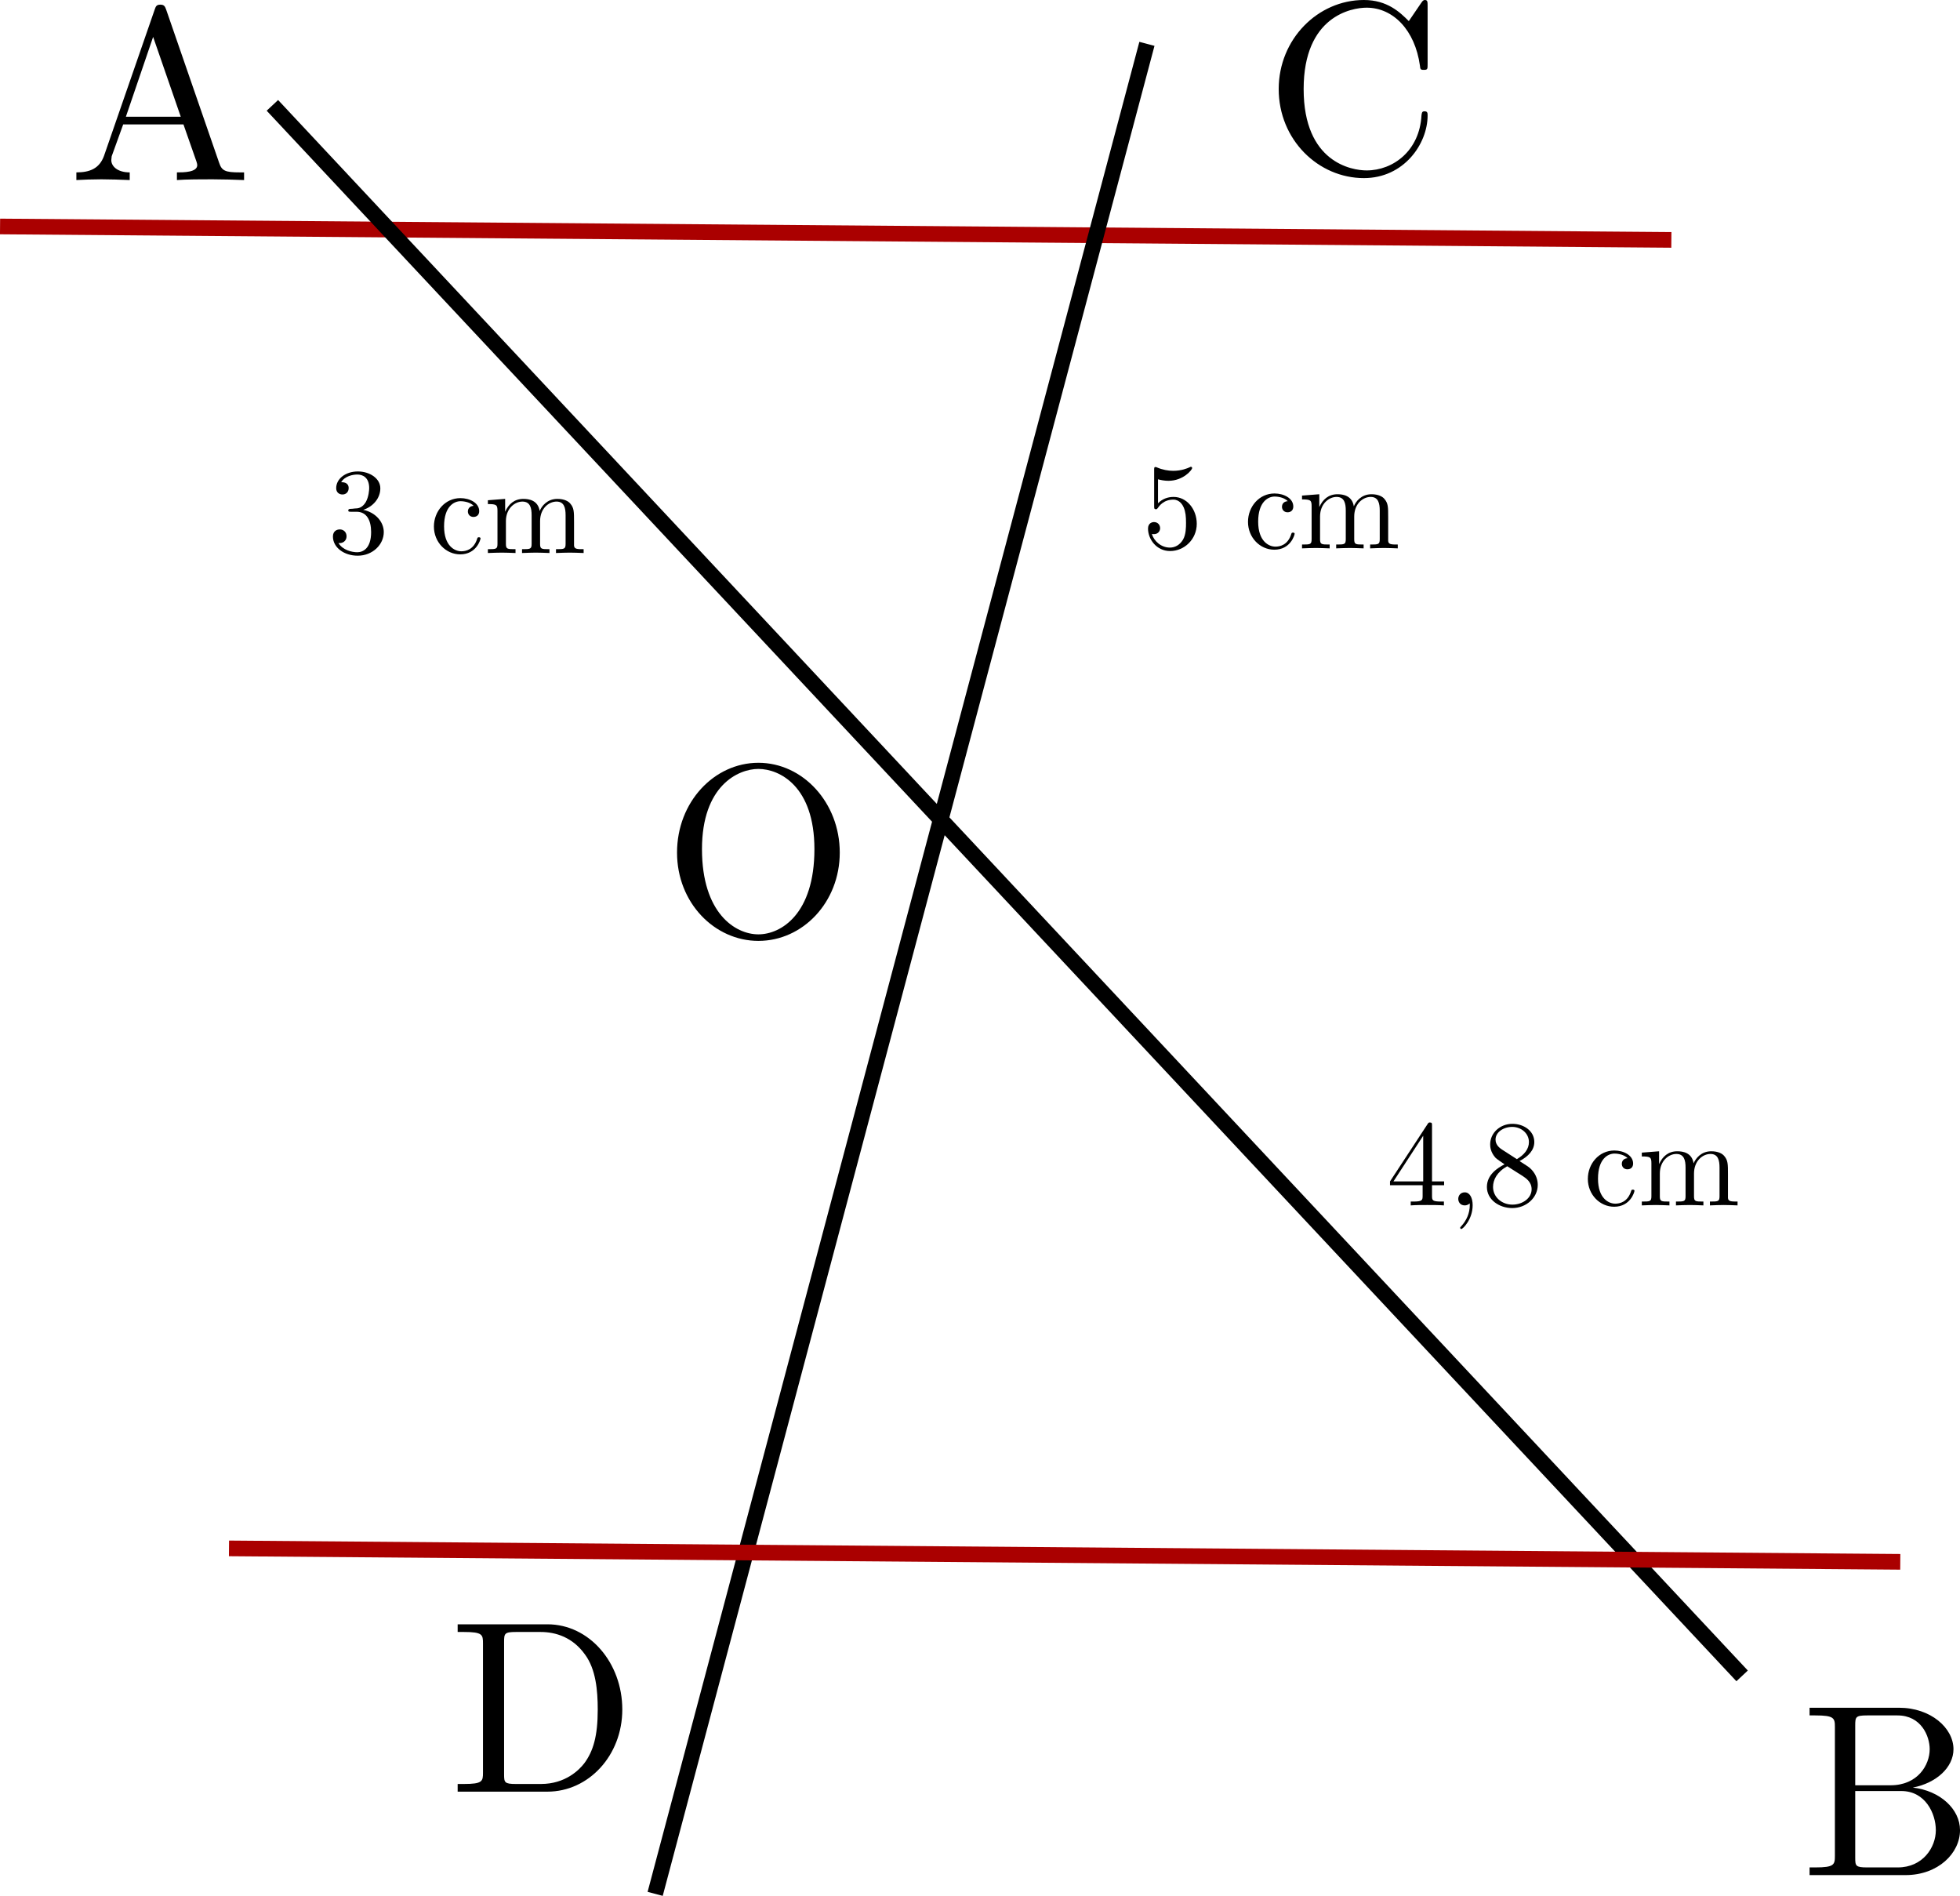 <?xml version="1.0" encoding="UTF-8" standalone="no"?>
<svg
   width="159.597pt"
   height="154.352pt"
   viewBox="0 0 159.597 154.352"
   version="1.2"
   id="svg62"
   sodipodi:docname="Chap07_Thales_exemple.svg"
   inkscape:version="1.1.1 (3bf5ae0d25, 2021-09-20)"
   xmlns:inkscape="http://www.inkscape.org/namespaces/inkscape"
   xmlns:sodipodi="http://sodipodi.sourceforge.net/DTD/sodipodi-0.dtd"
   xmlns="http://www.w3.org/2000/svg"
   xmlns:svg="http://www.w3.org/2000/svg">
  <sodipodi:namedview
     id="namedview64"
     pagecolor="#ffffff"
     bordercolor="#666666"
     borderopacity="1.0"
     inkscape:pageshadow="2"
     inkscape:pageopacity="0.0"
     inkscape:pagecheckerboard="0"
     inkscape:document-units="pt"
     showgrid="false"
     inkscape:zoom="2.9639981"
     inkscape:cx="106.44406"
     inkscape:cy="103.07024"
     inkscape:window-width="1600"
     inkscape:window-height="837"
     inkscape:window-x="-8"
     inkscape:window-y="-8"
     inkscape:window-maximized="1"
     inkscape:current-layer="svg62" />
  <defs
     id="defs11">
    <clipPath
       id="clip1">
      <path
         d="M 46 0 L 101 0 L 101 154.352 L 46 154.352 Z M 46 0 "
         id="path2" />
    </clipPath>
    <clipPath
       id="clip2">
      <path
         d="M 147 139 L 159.598 139 L 159.598 153 L 147 153 Z M 147 139 "
         id="path5" />
    </clipPath>
    <clipPath
       id="clip3">
      <path
         d="M 11 118 L 159.598 118 L 159.598 135 L 11 135 Z M 11 118 "
         id="path8" />
    </clipPath>
  </defs>
  <g
     id="surface11826">
    <path
       style="fill-rule:nonzero;fill:rgb(66.666%,0%,0%);fill-opacity:1;stroke-width:1.274;stroke-linecap:butt;stroke-linejoin:miter;stroke:rgb(66.666%,0%,0%);stroke-opacity:1;stroke-miterlimit:4;"
       d="M 0.004 18.438 L 136.094 19.531 "
       id="path13" />
    <g
       clip-path="url(#clip1)"
       clip-rule="nonzero"
       id="g17">
      <path
         style="fill:none;stroke-width:1.274;stroke-linecap:butt;stroke-linejoin:miter;stroke:rgb(0%,0%,0%);stroke-opacity:1;stroke-miterlimit:4;"
         d="M 93.391 3.57 L 53.348 154.188 "
         id="path15" />
    </g>
    <path
       style="fill:none;stroke-width:1.274;stroke-linecap:butt;stroke-linejoin:miter;stroke:rgb(0%,0%,0%);stroke-opacity:1;stroke-miterlimit:4;"
       d="M 22.18 8.578 L 141.855 136.441 "
       id="path19" />
    <path
       style=" stroke:none;fill-rule:nonzero;fill:rgb(0%,0%,0%);fill-opacity:1;"
       d="M 13.531 0.785 C 13.438 0.535 13.375 0.379 13.062 0.379 C 12.75 0.379 12.688 0.504 12.594 0.785 L 8.469 12.691 C 8.094 13.723 7.312 14.035 6.219 14.035 L 6.219 14.66 C 6.688 14.629 7.562 14.598 8.25 14.598 C 8.875 14.598 9.906 14.629 10.562 14.66 L 10.562 14.035 C 9.562 14.035 9.062 13.535 9.062 13.035 C 9.062 12.973 9.094 12.754 9.094 12.723 L 10.031 10.129 L 14.938 10.129 L 16 13.16 C 16.031 13.254 16.062 13.379 16.062 13.441 C 16.062 14.035 14.938 14.035 14.406 14.035 L 14.406 14.66 C 15.125 14.598 16.531 14.598 17.281 14.598 C 18.125 14.598 19.062 14.629 19.875 14.66 L 19.875 14.035 L 19.531 14.035 C 18.344 14.035 18.062 13.91 17.844 13.254 Z M 12.469 3.004 L 14.719 9.504 L 10.25 9.504 Z M 12.469 3.004 "
       id="path21" />
    <g
       clip-path="url(#clip2)"
       clip-rule="nonzero"
       id="g25">
      <path
         style=" stroke:none;fill-rule:nonzero;fill:rgb(0%,0%,0%);fill-opacity:1;"
         d="M 151.066 145.348 L 151.066 140.473 C 151.066 139.785 151.098 139.66 152.035 139.66 L 154.504 139.66 C 156.441 139.66 157.129 141.348 157.129 142.41 C 157.129 143.691 156.16 145.348 153.941 145.348 Z M 155.754 145.535 C 157.691 145.16 159.066 143.879 159.066 142.41 C 159.066 140.691 157.223 139.035 154.629 139.035 L 147.348 139.035 L 147.348 139.66 L 147.816 139.66 C 149.348 139.66 149.41 139.879 149.41 140.598 L 149.41 151.098 C 149.41 151.816 149.348 152.035 147.816 152.035 L 147.348 152.035 L 147.348 152.66 L 155.16 152.66 C 157.816 152.66 159.598 150.879 159.598 149.004 C 159.598 147.285 157.973 145.785 155.754 145.535 Z M 154.535 152.035 L 152.035 152.035 C 151.098 152.035 151.066 151.91 151.066 151.254 L 151.066 145.816 L 154.816 145.816 C 156.785 145.816 157.629 147.66 157.629 149.004 C 157.629 150.41 156.566 152.035 154.535 152.035 Z M 154.535 152.035 "
         id="path23" />
    </g>
    <path
       style=" stroke:none;fill-rule:nonzero;fill:rgb(0%,0%,0%);fill-opacity:1;"
       d="M 104.121 7.25 C 104.121 11.375 107.34 14.5 111.059 14.5 C 114.309 14.5 116.246 11.719 116.246 9.406 C 116.246 9.219 116.246 9.062 115.996 9.062 C 115.777 9.062 115.777 9.188 115.746 9.406 C 115.59 12.25 113.465 13.875 111.277 13.875 C 110.059 13.875 106.152 13.219 106.152 7.25 C 106.152 1.312 110.059 0.625 111.277 0.625 C 113.434 0.625 115.215 2.438 115.621 5.344 C 115.652 5.625 115.652 5.688 115.934 5.688 C 116.246 5.688 116.246 5.625 116.246 5.219 L 116.246 0.5 C 116.246 0.156 116.246 0 116.027 0 C 115.965 0 115.871 0 115.715 0.25 L 114.715 1.719 C 113.996 1 112.965 0 111.059 0 C 107.309 0 104.121 3.188 104.121 7.25 Z M 104.121 7.25 "
       id="path27" />
    <path
       style=" stroke:none;fill-rule:nonzero;fill:rgb(66.666%,0%,0%);fill-opacity:1;"
       d="M 18.645 126.062 L 154.734 127.156 "
       id="path29" />
    <g
       clip-path="url(#clip3)"
       clip-rule="nonzero"
       id="g33">
      <path
         style="fill:none;stroke-width:1.274;stroke-linecap:butt;stroke-linejoin:miter;stroke:rgb(66.666%,0%,0%);stroke-opacity:1;stroke-miterlimit:4;"
         d="M 18.645 126.062 L 154.734 127.156 "
         id="path31" />
    </g>
    <path
       style=" stroke:none;fill-rule:nonzero;fill:rgb(0%,0%,0%);fill-opacity:1;"
       d="M 68.379 69.414 C 68.379 65.352 65.379 62.102 61.754 62.102 C 58.16 62.102 55.129 65.289 55.129 69.414 C 55.129 73.508 58.191 76.602 61.754 76.602 C 65.379 76.602 68.379 73.445 68.379 69.414 Z M 61.754 76.07 C 59.848 76.07 57.16 74.32 57.16 69.133 C 57.16 63.977 60.098 62.602 61.754 62.602 C 63.473 62.602 66.316 64.008 66.316 69.133 C 66.316 74.414 63.598 76.07 61.754 76.07 Z M 61.754 76.07 "
       id="path35" />
    <path
       style=" stroke:none;fill-rule:nonzero;fill:rgb(0%,0%,0%);fill-opacity:1;"
       d="M 37.266 132.242 L 37.266 132.867 L 37.766 132.867 C 39.297 132.867 39.328 133.086 39.328 133.805 L 39.328 144.305 C 39.328 145.023 39.297 145.242 37.766 145.242 L 37.266 145.242 L 37.266 145.867 L 44.578 145.867 C 47.922 145.867 50.672 142.93 50.672 139.18 C 50.672 135.367 47.984 132.242 44.578 132.242 Z M 42.016 145.242 C 41.078 145.242 41.047 145.117 41.047 144.461 L 41.047 133.68 C 41.047 132.992 41.078 132.867 42.016 132.867 L 44.016 132.867 C 45.266 132.867 46.641 133.305 47.641 134.711 C 48.516 135.898 48.672 137.617 48.672 139.18 C 48.672 141.367 48.297 142.586 47.578 143.555 C 47.172 144.086 46.047 145.242 44.047 145.242 Z M 42.016 145.242 "
       id="path37" />
    <path
       style=" stroke:none;fill-rule:nonzero;fill:rgb(0%,0%,0%);fill-opacity:1;"
       d="M 115.84 96.496 L 115.84 97.355 C 115.84 97.715 115.809 97.824 115.074 97.824 L 114.871 97.824 L 114.871 98.137 C 115.277 98.105 115.793 98.105 116.215 98.105 C 116.637 98.105 117.152 98.105 117.574 98.137 L 117.574 97.824 L 117.355 97.824 C 116.621 97.824 116.605 97.715 116.605 97.355 L 116.605 96.496 L 117.59 96.496 L 117.59 96.184 L 116.605 96.184 L 116.605 91.652 C 116.605 91.449 116.605 91.387 116.434 91.387 C 116.355 91.387 116.324 91.387 116.246 91.512 L 113.184 96.184 L 113.184 96.496 Z M 115.887 96.184 L 113.465 96.184 L 115.887 92.465 Z M 115.887 96.184 "
       id="path39" />
    <path
       style=" stroke:none;fill-rule:nonzero;fill:rgb(0%,0%,0%);fill-opacity:1;"
       d="M 119.914 98.121 C 119.914 97.496 119.664 97.074 119.273 97.074 C 118.914 97.074 118.742 97.355 118.742 97.605 C 118.742 97.871 118.914 98.137 119.273 98.137 C 119.43 98.137 119.555 98.074 119.648 97.996 L 119.664 97.98 C 119.68 97.98 119.68 97.98 119.68 98.121 C 119.68 98.762 119.414 99.371 118.977 99.84 C 118.914 99.902 118.898 99.918 118.898 99.949 C 118.898 100.027 118.945 100.059 118.992 100.059 C 119.117 100.059 119.914 99.277 119.914 98.121 Z M 119.914 98.121 "
       id="path41" />
    <path
       style=" stroke:none;fill-rule:nonzero;fill:rgb(0%,0%,0%);fill-opacity:1;"
       d="M 122.277 93.574 C 121.824 93.277 121.777 92.949 121.777 92.777 C 121.777 92.168 122.434 91.746 123.137 91.746 C 123.855 91.746 124.496 92.262 124.496 92.98 C 124.496 93.559 124.105 94.027 123.512 94.371 Z M 123.73 94.527 C 124.449 94.152 124.934 93.637 124.934 92.98 C 124.934 92.059 124.059 91.496 123.152 91.496 C 122.152 91.496 121.34 92.23 121.34 93.168 C 121.34 93.34 121.355 93.793 121.777 94.262 C 121.887 94.371 122.262 94.621 122.512 94.793 C 121.934 95.09 121.074 95.637 121.074 96.637 C 121.074 97.684 122.09 98.355 123.137 98.355 C 124.262 98.355 125.215 97.527 125.215 96.465 C 125.215 96.105 125.105 95.652 124.715 95.23 C 124.527 95.027 124.371 94.934 123.73 94.527 Z M 122.73 94.949 L 123.965 95.73 C 124.246 95.918 124.715 96.215 124.715 96.824 C 124.715 97.559 123.965 98.074 123.152 98.074 C 122.293 98.074 121.574 97.465 121.574 96.637 C 121.574 96.059 121.887 95.418 122.73 94.949 Z M 122.73 94.949 "
       id="path43" />
    <path
       style=" stroke:none;fill-rule:nonzero;fill:rgb(0%,0%,0%);fill-opacity:1;"
       d="M 130.121 95.965 C 130.121 94.34 130.934 93.918 131.465 93.918 C 131.559 93.918 132.184 93.934 132.527 94.293 C 132.121 94.324 132.059 94.621 132.059 94.746 C 132.059 95.012 132.246 95.199 132.512 95.199 C 132.777 95.199 132.98 95.043 132.98 94.73 C 132.98 94.059 132.215 93.668 131.449 93.668 C 130.199 93.668 129.293 94.746 129.293 95.98 C 129.293 97.262 130.277 98.246 131.434 98.246 C 132.762 98.246 133.09 97.043 133.09 96.949 C 133.09 96.855 132.98 96.855 132.949 96.855 C 132.871 96.855 132.84 96.887 132.824 96.949 C 132.543 97.871 131.887 97.996 131.527 97.996 C 130.996 97.996 130.121 97.574 130.121 95.965 Z M 130.121 95.965 "
       id="path45" />
    <path
       style=" stroke:none;fill-rule:nonzero;fill:rgb(0%,0%,0%);fill-opacity:1;"
       d="M 134.469 94.715 L 134.469 97.387 C 134.469 97.824 134.359 97.824 133.688 97.824 L 133.688 98.137 C 134.047 98.121 134.547 98.105 134.828 98.105 C 135.078 98.105 135.594 98.121 135.938 98.137 L 135.938 97.824 C 135.266 97.824 135.156 97.824 135.156 97.387 L 135.156 95.543 C 135.156 94.512 135.875 93.949 136.5 93.949 C 137.141 93.949 137.25 94.48 137.25 95.059 L 137.25 97.387 C 137.25 97.824 137.141 97.824 136.469 97.824 L 136.469 98.137 C 136.812 98.121 137.328 98.105 137.594 98.105 C 137.844 98.105 138.375 98.121 138.703 98.137 L 138.703 97.824 C 138.047 97.824 137.938 97.824 137.938 97.387 L 137.938 95.543 C 137.938 94.512 138.641 93.949 139.281 93.949 C 139.906 93.949 140.016 94.48 140.016 95.059 L 140.016 97.387 C 140.016 97.824 139.906 97.824 139.234 97.824 L 139.234 98.137 C 139.578 98.121 140.094 98.105 140.359 98.105 C 140.625 98.105 141.141 98.121 141.484 98.137 L 141.484 97.824 C 140.969 97.824 140.719 97.824 140.703 97.527 L 140.703 95.621 C 140.703 94.762 140.703 94.465 140.391 94.105 C 140.25 93.934 139.922 93.73 139.344 93.73 C 138.516 93.73 138.062 94.324 137.906 94.715 C 137.766 93.84 137.031 93.73 136.578 93.73 C 135.844 93.73 135.375 94.152 135.094 94.777 L 135.094 93.73 L 133.688 93.84 L 133.688 94.152 C 134.391 94.152 134.469 94.215 134.469 94.715 Z M 134.469 94.715 "
       id="path47" />
    <path
       style=" stroke:none;fill-rule:nonzero;fill:rgb(0%,0%,0%);fill-opacity:1;"
       d="M 97.449 42.645 C 97.449 41.457 96.637 40.457 95.559 40.457 C 95.09 40.457 94.652 40.613 94.293 40.973 L 94.293 39.02 C 94.496 39.082 94.824 39.145 95.137 39.145 C 96.371 39.145 97.074 38.238 97.074 38.113 C 97.074 38.051 97.043 38.004 96.965 38.004 C 96.965 38.004 96.934 38.004 96.887 38.035 C 96.684 38.129 96.199 38.332 95.527 38.332 C 95.137 38.332 94.668 38.254 94.199 38.051 C 94.121 38.02 94.105 38.02 94.09 38.02 C 93.98 38.02 93.98 38.098 93.98 38.254 L 93.98 41.207 C 93.98 41.379 93.98 41.457 94.121 41.457 C 94.199 41.457 94.215 41.441 94.262 41.379 C 94.371 41.223 94.73 40.676 95.543 40.676 C 96.059 40.676 96.309 41.129 96.387 41.316 C 96.543 41.691 96.574 42.066 96.574 42.566 C 96.574 42.926 96.574 43.52 96.324 43.941 C 96.09 44.332 95.715 44.582 95.262 44.582 C 94.543 44.582 93.965 44.051 93.793 43.473 C 93.824 43.473 93.855 43.488 93.965 43.488 C 94.293 43.488 94.465 43.238 94.465 43.004 C 94.465 42.754 94.293 42.504 93.965 42.504 C 93.824 42.504 93.48 42.582 93.48 43.035 C 93.48 43.895 94.168 44.863 95.277 44.863 C 96.434 44.863 97.449 43.91 97.449 42.645 Z M 97.449 42.645 "
       id="path49" />
    <path
       style=" stroke:none;fill-rule:nonzero;fill:rgb(0%,0%,0%);fill-opacity:1;"
       d="M 102.449 42.473 C 102.449 40.848 103.262 40.426 103.793 40.426 C 103.887 40.426 104.512 40.441 104.855 40.801 C 104.449 40.832 104.387 41.129 104.387 41.254 C 104.387 41.52 104.574 41.707 104.84 41.707 C 105.105 41.707 105.309 41.551 105.309 41.238 C 105.309 40.566 104.543 40.176 103.777 40.176 C 102.527 40.176 101.621 41.254 101.621 42.488 C 101.621 43.77 102.605 44.754 103.762 44.754 C 105.09 44.754 105.418 43.551 105.418 43.457 C 105.418 43.363 105.309 43.363 105.277 43.363 C 105.199 43.363 105.168 43.395 105.152 43.457 C 104.871 44.379 104.215 44.504 103.855 44.504 C 103.324 44.504 102.449 44.082 102.449 42.473 Z M 102.449 42.473 "
       id="path51" />
    <path
       style=" stroke:none;fill-rule:nonzero;fill:rgb(0%,0%,0%);fill-opacity:1;"
       d="M 106.801 41.223 L 106.801 43.895 C 106.801 44.332 106.691 44.332 106.02 44.332 L 106.02 44.645 C 106.379 44.629 106.879 44.613 107.16 44.613 C 107.41 44.613 107.926 44.629 108.27 44.645 L 108.27 44.332 C 107.598 44.332 107.488 44.332 107.488 43.895 L 107.488 42.051 C 107.488 41.02 108.207 40.457 108.832 40.457 C 109.473 40.457 109.582 40.988 109.582 41.566 L 109.582 43.895 C 109.582 44.332 109.473 44.332 108.801 44.332 L 108.801 44.645 C 109.145 44.629 109.66 44.613 109.926 44.613 C 110.176 44.613 110.707 44.629 111.035 44.645 L 111.035 44.332 C 110.379 44.332 110.27 44.332 110.27 43.895 L 110.27 42.051 C 110.27 41.02 110.973 40.457 111.613 40.457 C 112.238 40.457 112.348 40.988 112.348 41.566 L 112.348 43.895 C 112.348 44.332 112.238 44.332 111.566 44.332 L 111.566 44.645 C 111.91 44.629 112.426 44.613 112.691 44.613 C 112.957 44.613 113.473 44.629 113.816 44.645 L 113.816 44.332 C 113.301 44.332 113.051 44.332 113.035 44.035 L 113.035 42.129 C 113.035 41.27 113.035 40.973 112.723 40.613 C 112.582 40.441 112.254 40.238 111.676 40.238 C 110.848 40.238 110.395 40.832 110.238 41.223 C 110.098 40.348 109.363 40.238 108.91 40.238 C 108.176 40.238 107.707 40.66 107.426 41.285 L 107.426 40.238 L 106.02 40.348 L 106.02 40.66 C 106.723 40.66 106.801 40.723 106.801 41.223 Z M 106.801 41.223 "
       id="path53" />
    <path
       style=" stroke:none;fill-rule:nonzero;fill:rgb(0%,0%,0%);fill-opacity:1;"
       d="M 29.578 41.508 C 30.391 41.242 30.969 40.555 30.969 39.758 C 30.969 38.945 30.094 38.383 29.141 38.383 C 28.141 38.383 27.375 38.977 27.375 39.742 C 27.375 40.07 27.594 40.258 27.891 40.258 C 28.188 40.258 28.391 40.039 28.391 39.742 C 28.391 39.258 27.922 39.258 27.781 39.258 C 28.078 38.758 28.734 38.633 29.094 38.633 C 29.516 38.633 30.062 38.852 30.062 39.742 C 30.062 39.867 30.031 40.445 29.781 40.883 C 29.484 41.367 29.141 41.398 28.891 41.398 C 28.812 41.414 28.578 41.43 28.5 41.43 C 28.422 41.445 28.359 41.461 28.359 41.555 C 28.359 41.664 28.422 41.664 28.594 41.664 L 29.031 41.664 C 29.844 41.664 30.219 42.336 30.219 43.32 C 30.219 44.68 29.531 44.961 29.094 44.961 C 28.656 44.961 27.906 44.789 27.562 44.211 C 27.906 44.258 28.219 44.039 28.219 43.664 C 28.219 43.305 27.953 43.102 27.672 43.102 C 27.422 43.102 27.109 43.242 27.109 43.68 C 27.109 44.586 28.031 45.242 29.125 45.242 C 30.344 45.242 31.25 44.336 31.25 43.32 C 31.25 42.508 30.609 41.727 29.578 41.508 Z M 29.578 41.508 "
       id="path55" />
    <path
       style=" stroke:none;fill-rule:nonzero;fill:rgb(0%,0%,0%);fill-opacity:1;"
       d="M 36.16 42.852 C 36.16 41.227 36.973 40.805 37.504 40.805 C 37.598 40.805 38.223 40.82 38.566 41.18 C 38.16 41.211 38.098 41.508 38.098 41.633 C 38.098 41.898 38.285 42.086 38.551 42.086 C 38.816 42.086 39.02 41.93 39.02 41.617 C 39.02 40.945 38.254 40.555 37.488 40.555 C 36.238 40.555 35.332 41.633 35.332 42.867 C 35.332 44.148 36.316 45.133 37.473 45.133 C 38.801 45.133 39.129 43.93 39.129 43.836 C 39.129 43.742 39.02 43.742 38.988 43.742 C 38.91 43.742 38.879 43.773 38.863 43.836 C 38.582 44.758 37.926 44.883 37.566 44.883 C 37.035 44.883 36.16 44.461 36.16 42.852 Z M 36.16 42.852 "
       id="path57" />
    <path
       style=" stroke:none;fill-rule:nonzero;fill:rgb(0%,0%,0%);fill-opacity:1;"
       d="M 40.508 41.602 L 40.508 44.273 C 40.508 44.711 40.398 44.711 39.727 44.711 L 39.727 45.023 C 40.086 45.008 40.586 44.992 40.867 44.992 C 41.117 44.992 41.633 45.008 41.977 45.023 L 41.977 44.711 C 41.305 44.711 41.195 44.711 41.195 44.273 L 41.195 42.43 C 41.195 41.398 41.914 40.836 42.539 40.836 C 43.18 40.836 43.289 41.367 43.289 41.945 L 43.289 44.273 C 43.289 44.711 43.18 44.711 42.508 44.711 L 42.508 45.023 C 42.852 45.008 43.367 44.992 43.633 44.992 C 43.883 44.992 44.414 45.008 44.742 45.023 L 44.742 44.711 C 44.086 44.711 43.977 44.711 43.977 44.273 L 43.977 42.43 C 43.977 41.398 44.68 40.836 45.32 40.836 C 45.945 40.836 46.055 41.367 46.055 41.945 L 46.055 44.273 C 46.055 44.711 45.945 44.711 45.273 44.711 L 45.273 45.023 C 45.617 45.008 46.133 44.992 46.398 44.992 C 46.664 44.992 47.18 45.008 47.523 45.023 L 47.523 44.711 C 47.008 44.711 46.758 44.711 46.742 44.414 L 46.742 42.508 C 46.742 41.648 46.742 41.352 46.43 40.992 C 46.289 40.82 45.961 40.617 45.383 40.617 C 44.555 40.617 44.102 41.211 43.945 41.602 C 43.805 40.727 43.07 40.617 42.617 40.617 C 41.883 40.617 41.414 41.039 41.133 41.664 L 41.133 40.617 L 39.727 40.727 L 39.727 41.039 C 40.43 41.039 40.508 41.102 40.508 41.602 Z M 40.508 41.602 "
       id="path59" />
  </g>
</svg>
